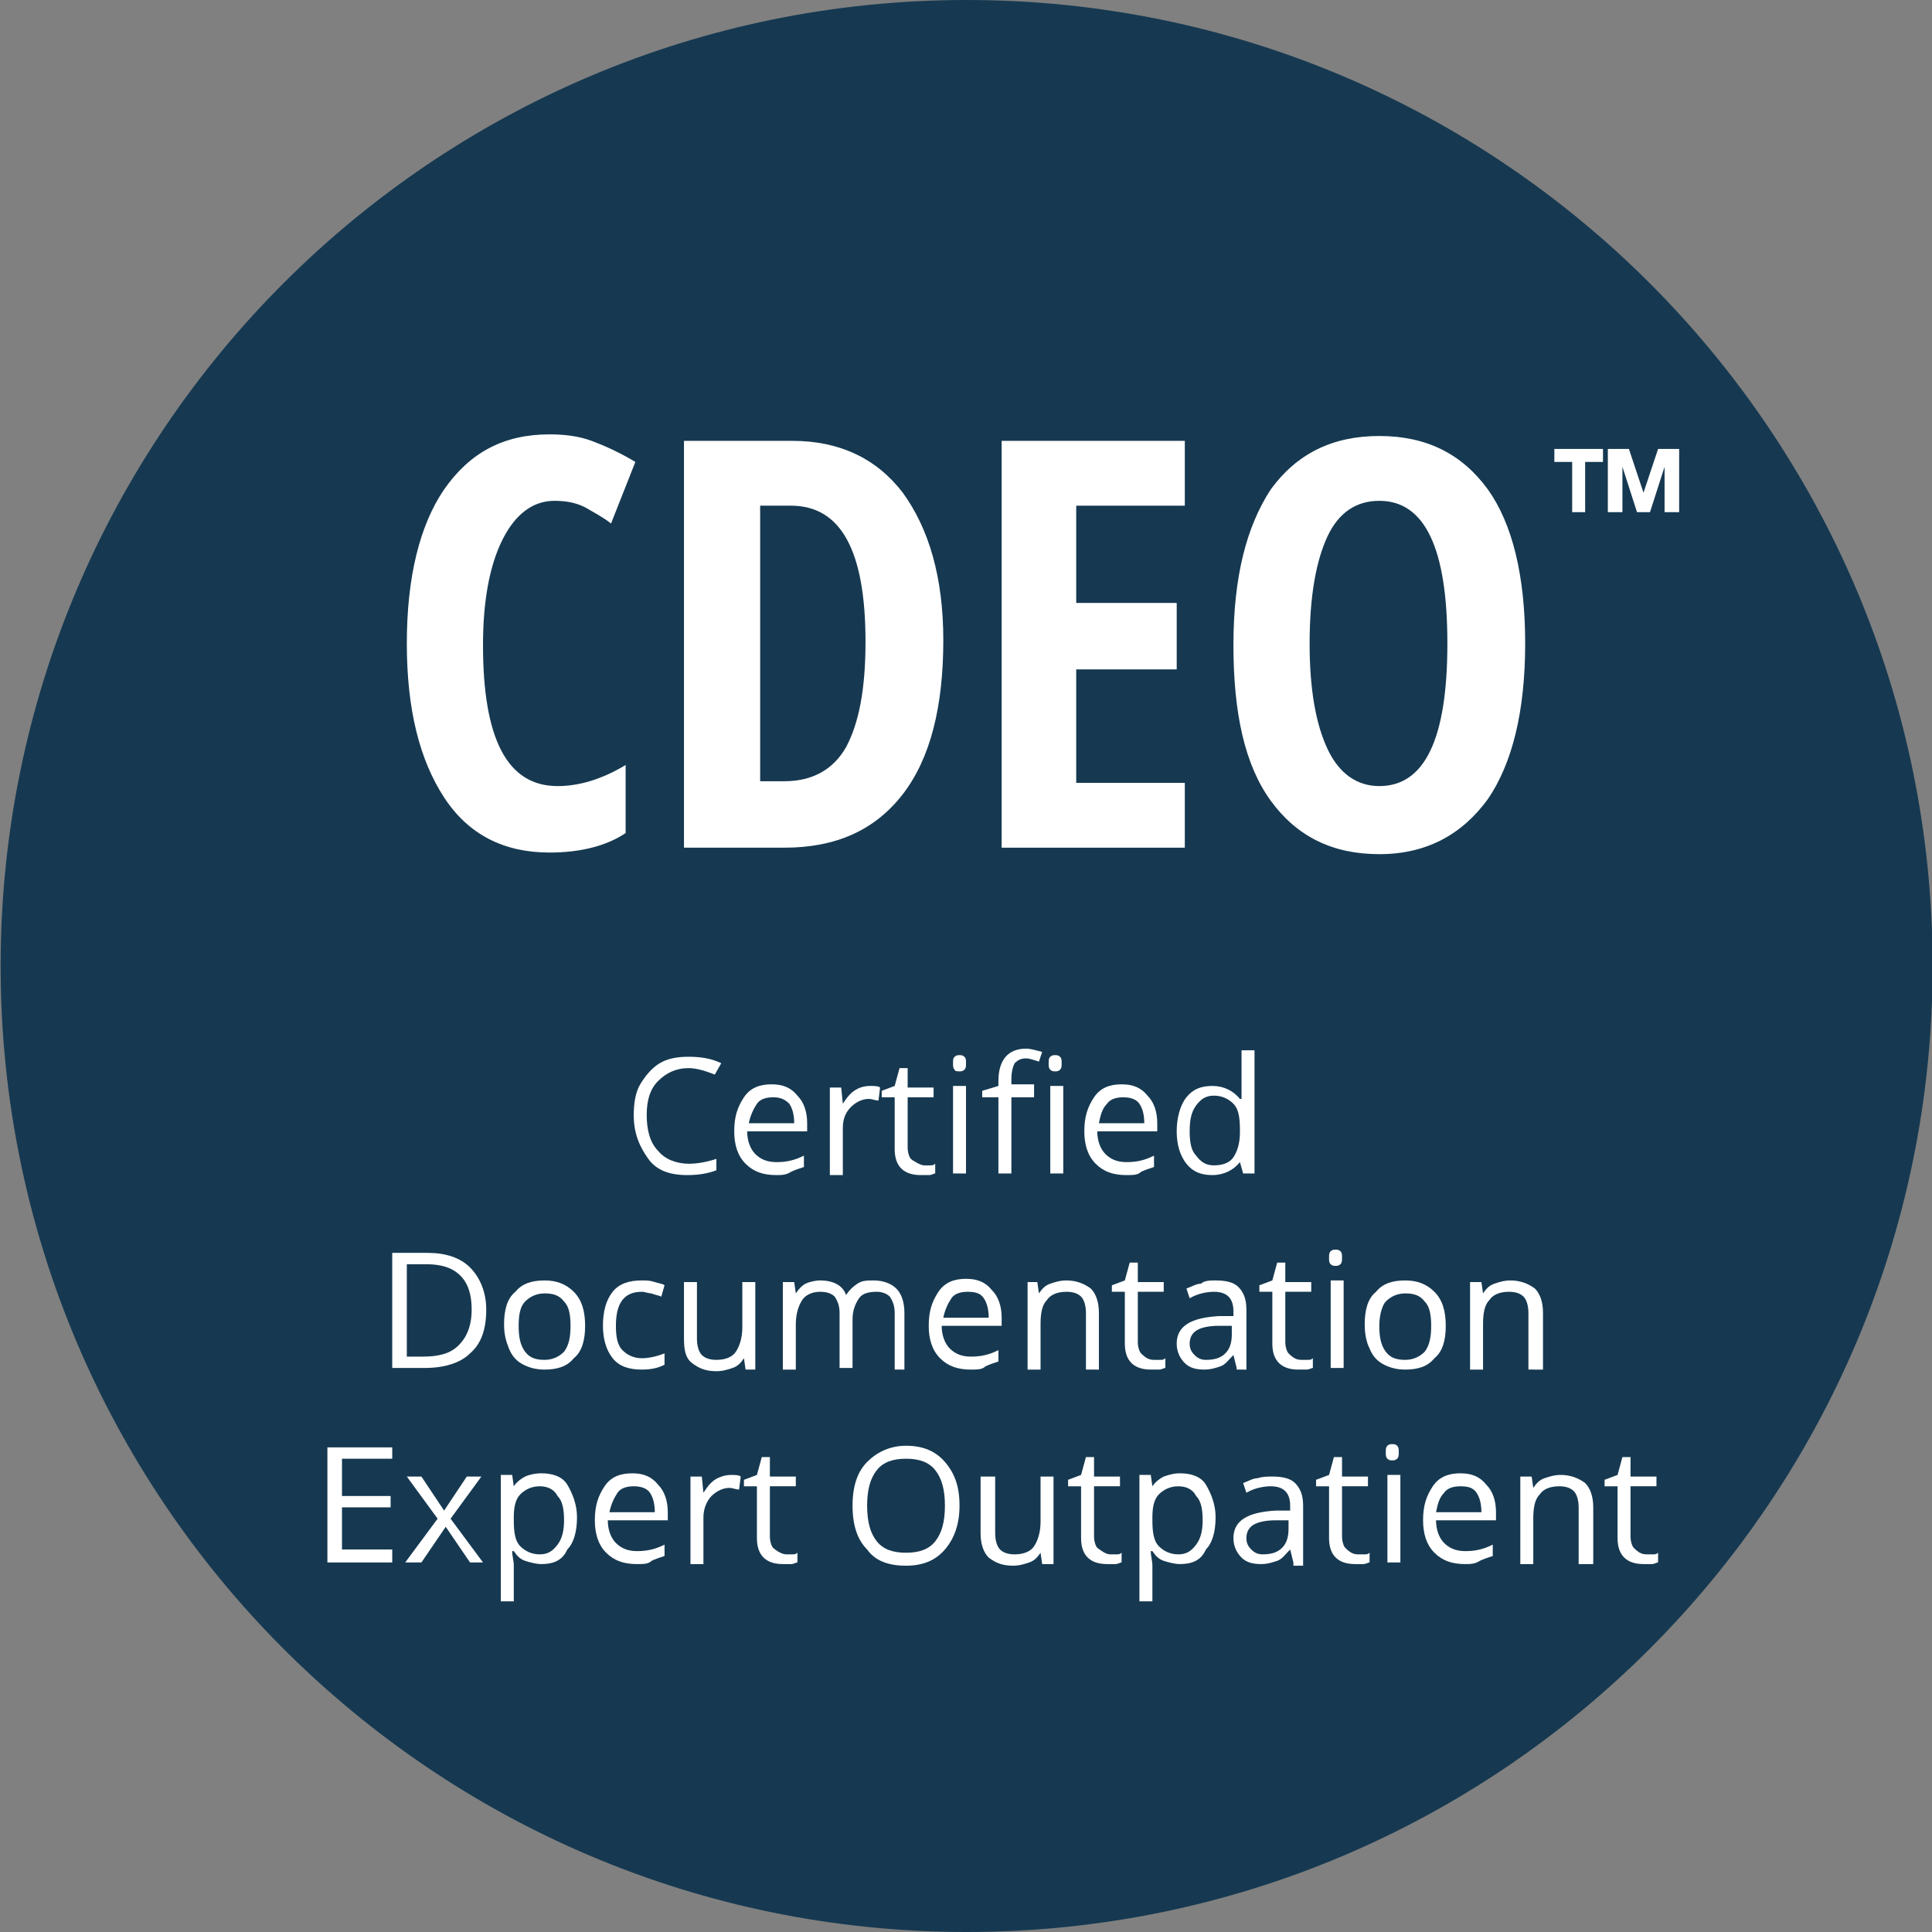 <?xml version="1.0" encoding="utf-8"?>
<!-- Generator: Adobe Illustrator 25.2.1, SVG Export Plug-In . SVG Version: 6.00 Build 0)  -->
<svg version="1.1" id="CPC_Badge" xmlns="http://www.w3.org/2000/svg" xmlns:xlink="http://www.w3.org/1999/xlink" x="0px" y="0px"
	 viewBox="0 0 119.2 119.2" style="enable-background:new 0 0 119.2 119.2;" xml:space="preserve">
<rect x="0" y="0" width="119.2" height="119.2" fill="#808080" stroke="none"/>
<style type="text/css">
	.st0{fill:#163951;}
	.st1{enable-background:new    ;}
	.st2{fill:#FFFFFF;}
</style>
<g>
	<g>
		<g id="Group_3345">
			<g id="Group_3344" transform="translate(11.538)">
				<path id="Path_89" class="st0" d="M48.1,119.2c32.9,0,59.6-26.7,59.6-59.6S81,0,48.1,0s-59.6,26.7-59.6,59.6
					S15.2,119.2,48.1,119.2"/>
			</g>
		</g>
	</g>
</g>
<g class="st1">
	<path class="st2" d="M34.2,30.9c-1.3,0-2.4,0.8-3.2,2.4c-0.8,1.6-1.2,3.8-1.2,6.5c0,5.8,1.5,8.7,4.6,8.7c1.3,0,2.7-0.4,4.2-1.3v4.2
		c-1.2,0.8-2.8,1.2-4.7,1.2c-2.8,0-5-1.1-6.5-3.4c-1.5-2.3-2.3-5.4-2.3-9.5c0-4.1,0.8-7.3,2.3-9.5c1.6-2.3,3.7-3.4,6.5-3.4
		c0.9,0,1.8,0.1,2.6,0.4s1.7,0.7,2.7,1.3l-1.5,3.8c-0.5-0.4-1.1-0.7-1.6-1C35.5,31,34.9,30.9,34.2,30.9z"/>
	<path class="st2" d="M58.2,39.5c0,4.1-0.8,7.3-2.5,9.5c-1.7,2.2-4.1,3.3-7.3,3.3h-6.2V27.2h6.7c2.9,0,5.2,1.1,6.8,3.2
		C57.3,32.6,58.2,35.6,58.2,39.5z M53.4,39.6c0-5.6-1.5-8.4-4.6-8.4h-1.9v17h1.5c1.7,0,3-0.7,3.8-2.1C53,44.6,53.4,42.5,53.4,39.6z"
		/>
	<path class="st2" d="M73.1,52.3H61.8V27.2h11.3v4h-6.7v6h6.2v4.1h-6.2v7h6.7V52.3z"/>
	<path class="st2" d="M94.1,39.7c0,4.2-0.8,7.4-2.3,9.6c-1.6,2.2-3.8,3.4-6.7,3.4c-2.9,0-5.1-1.1-6.7-3.3c-1.6-2.2-2.3-5.4-2.3-9.6
		c0-4.2,0.8-7.3,2.3-9.6c1.6-2.2,3.8-3.3,6.7-3.3c2.9,0,5.1,1.1,6.7,3.3C93.3,32.3,94.1,35.5,94.1,39.7z M80.8,39.7
		c0,2.9,0.4,5,1.1,6.5c0.7,1.5,1.8,2.3,3.2,2.3c2.8,0,4.2-2.9,4.2-8.8s-1.4-8.8-4.2-8.8c-1.4,0-2.5,0.7-3.2,2.2
		C81.2,34.6,80.8,36.8,80.8,39.7z"/>
</g>
<g class="st1">
	<path class="st2" d="M97.9,31.6H97v-3.1h-1.1v-0.8h3v0.8h-1.1V31.6z M101,31.6l-0.9-2.8h0l0,0.6v2.2h-0.9v-3.9h1.3l0.9,2.7l0.9-2.7
		h1.3v3.9h-0.9v-2.2l0-0.6h0l-0.9,2.8H101z"/>
</g>
<g class="st1">
	<path class="st2" d="M42.5,65.9c-0.8,0-1.4,0.3-1.9,0.8c-0.5,0.5-0.7,1.2-0.7,2.1c0,0.9,0.2,1.7,0.7,2.2c0.4,0.5,1.1,0.8,1.9,0.8
		c0.5,0,1.1-0.1,1.7-0.3v0.7c-0.5,0.2-1.1,0.3-1.8,0.3c-1.1,0-1.9-0.3-2.4-1s-0.9-1.5-0.9-2.7c0-0.7,0.1-1.4,0.4-1.9s0.7-1,1.2-1.3
		s1.1-0.4,1.8-0.4c0.7,0,1.4,0.1,2,0.4l-0.4,0.7C43.6,66.1,43,65.9,42.5,65.9z"/>
	<path class="st2" d="M47.9,72.5c-0.8,0-1.4-0.2-1.9-0.7s-0.7-1.2-0.7-2c0-0.9,0.2-1.5,0.6-2.1s1-0.8,1.7-0.8c0.7,0,1.2,0.2,1.6,0.7
		c0.4,0.4,0.6,1,0.6,1.7v0.5h-3.7c0,0.6,0.2,1.1,0.5,1.4s0.7,0.5,1.3,0.5c0.6,0,1.1-0.1,1.7-0.4v0.7c-0.3,0.1-0.6,0.2-0.8,0.3
		C48.5,72.5,48.2,72.5,47.9,72.5z M47.7,67.7c-0.4,0-0.8,0.1-1,0.4s-0.4,0.7-0.5,1.2H49c0-0.5-0.1-0.9-0.3-1.2
		C48.4,67.8,48.1,67.7,47.7,67.7z"/>
	<path class="st2" d="M53.7,67c0.2,0,0.5,0,0.6,0.1l-0.1,0.8c-0.2,0-0.4-0.1-0.6-0.1c-0.4,0-0.8,0.2-1.1,0.5S52,69,52,69.6v2.9h-0.8
		v-5.4h0.7l0.1,1h0c0.2-0.3,0.4-0.6,0.7-0.8S53.3,67,53.7,67z"/>
	<path class="st2" d="M57,71.9c0.1,0,0.3,0,0.4,0c0.1,0,0.2,0,0.3-0.1v0.6c-0.1,0-0.2,0.1-0.4,0.1c-0.2,0-0.3,0-0.5,0
		c-1,0-1.6-0.5-1.6-1.6v-3.2h-0.8v-0.4l0.8-0.3l0.3-1.1h0.5v1.2h1.6v0.6h-1.6v3.1c0,0.3,0.1,0.6,0.2,0.7S56.8,71.9,57,71.9z"/>
	<path class="st2" d="M58.8,65.6c0-0.2,0-0.3,0.1-0.4c0.1-0.1,0.2-0.1,0.3-0.1c0.1,0,0.2,0,0.3,0.1s0.1,0.2,0.1,0.4s0,0.3-0.1,0.4
		c-0.1,0.1-0.2,0.1-0.3,0.1c-0.1,0-0.3,0-0.3-0.1C58.8,65.9,58.8,65.8,58.8,65.6z M59.6,72.4h-0.8v-5.4h0.8V72.4z"/>
	<path class="st2" d="M63.8,67.7h-1.4v4.7h-0.8v-4.7h-1v-0.4l1-0.3v-0.3c0-1.3,0.6-2,1.7-2c0.3,0,0.6,0.1,1,0.2l-0.2,0.6
		c-0.3-0.1-0.6-0.2-0.8-0.2c-0.3,0-0.5,0.1-0.7,0.3c-0.1,0.2-0.2,0.5-0.2,1v0.3h1.4V67.7z M64.7,65.6c0-0.2,0-0.3,0.1-0.4
		c0.1-0.1,0.2-0.1,0.3-0.1c0.1,0,0.2,0,0.3,0.1c0.1,0.1,0.1,0.2,0.1,0.4s0,0.3-0.1,0.4c-0.1,0.1-0.2,0.1-0.3,0.1
		c-0.1,0-0.2,0-0.3-0.1C64.7,65.9,64.7,65.8,64.7,65.6z M65.6,72.4h-0.8v-5.4h0.8V72.4z"/>
	<path class="st2" d="M69.5,72.5c-0.8,0-1.4-0.2-1.9-0.7c-0.5-0.5-0.7-1.2-0.7-2c0-0.9,0.2-1.5,0.6-2.1s1-0.8,1.7-0.8
		c0.7,0,1.2,0.2,1.6,0.7c0.4,0.4,0.6,1,0.6,1.7v0.5h-3.7c0,0.6,0.2,1.1,0.5,1.4c0.3,0.3,0.7,0.5,1.3,0.5c0.6,0,1.1-0.1,1.7-0.4v0.7
		c-0.3,0.1-0.6,0.2-0.8,0.3C70.2,72.5,69.9,72.5,69.5,72.5z M69.3,67.7c-0.4,0-0.8,0.1-1,0.4c-0.3,0.3-0.4,0.7-0.5,1.2h2.8
		c0-0.5-0.1-0.9-0.3-1.2C70.1,67.8,69.7,67.7,69.3,67.7z"/>
	<path class="st2" d="M76.5,71.7L76.5,71.7c-0.4,0.5-1,0.8-1.7,0.8c-0.7,0-1.2-0.2-1.6-0.7c-0.4-0.5-0.6-1.2-0.6-2s0.2-1.6,0.6-2.1
		s0.9-0.7,1.6-0.7c0.7,0,1.3,0.3,1.7,0.8h0.1l0-0.4l0-0.4v-2.2h0.8v7.6h-0.7L76.5,71.7z M74.9,71.9c0.6,0,1-0.2,1.2-0.5
		c0.2-0.3,0.4-0.8,0.4-1.5v-0.2c0-0.8-0.1-1.3-0.4-1.6c-0.3-0.3-0.7-0.5-1.2-0.5c-0.5,0-0.8,0.2-1.1,0.6c-0.3,0.4-0.4,0.9-0.4,1.6
		c0,0.7,0.1,1.2,0.4,1.5C74.1,71.7,74.4,71.9,74.9,71.9z"/>
</g>
<g class="st1">
	<path class="st2" d="M30,80.8c0,1.2-0.3,2.1-1,2.7c-0.6,0.6-1.6,0.9-2.8,0.9h-2v-7.1h2.2c1.1,0,2,0.3,2.6,0.9S30,79.7,30,80.8z
		 M29.1,80.8c0-0.9-0.2-1.6-0.7-2.1S27.2,78,26.3,78h-1.2v5.7h1c1,0,1.7-0.2,2.2-0.7C28.8,82.5,29.1,81.8,29.1,80.8z"/>
	<path class="st2" d="M36.1,81.8c0,0.9-0.2,1.6-0.7,2c-0.4,0.5-1,0.7-1.8,0.7c-0.5,0-0.9-0.1-1.3-0.3s-0.7-0.5-0.9-1
		s-0.3-0.9-0.3-1.5c0-0.9,0.2-1.6,0.7-2c0.4-0.5,1-0.7,1.8-0.7c0.7,0,1.3,0.2,1.8,0.7S36.1,80.9,36.1,81.8z M32,81.8
		c0,0.7,0.1,1.2,0.4,1.6s0.7,0.5,1.2,0.5s0.9-0.2,1.2-0.5c0.3-0.4,0.4-0.9,0.4-1.6c0-0.7-0.1-1.2-0.4-1.5c-0.3-0.4-0.7-0.5-1.2-0.5
		c-0.5,0-0.9,0.2-1.2,0.5S32,81.1,32,81.8z"/>
	<path class="st2" d="M39.6,84.5c-0.8,0-1.4-0.2-1.8-0.7c-0.4-0.5-0.6-1.2-0.6-2c0-0.9,0.2-1.6,0.6-2.1s1-0.7,1.8-0.7
		c0.3,0,0.5,0,0.8,0.1s0.5,0.1,0.6,0.2L40.8,80c-0.2-0.1-0.4-0.1-0.6-0.2c-0.2,0-0.4-0.1-0.6-0.1c-1.1,0-1.6,0.7-1.6,2.1
		c0,0.7,0.1,1.2,0.4,1.5s0.7,0.5,1.2,0.5c0.4,0,0.9-0.1,1.4-0.3v0.7C40.6,84.4,40.2,84.5,39.6,84.5z"/>
	<path class="st2" d="M43,79.1v3.5c0,0.4,0.1,0.8,0.3,1s0.5,0.3,0.9,0.3c0.6,0,1-0.2,1.2-0.5s0.4-0.8,0.4-1.5v-2.8h0.8v5.4H46
		l-0.1-0.7h0c-0.2,0.3-0.4,0.5-0.7,0.6s-0.6,0.2-1,0.2c-0.7,0-1.1-0.2-1.5-0.5s-0.5-0.8-0.5-1.5v-3.5H43z"/>
	<path class="st2" d="M55.2,84.4V81c0-0.4-0.1-0.7-0.3-1c-0.2-0.2-0.5-0.3-0.8-0.3c-0.5,0-0.9,0.1-1.1,0.4s-0.4,0.7-0.4,1.3v3h-0.8
		V81c0-0.4-0.1-0.7-0.3-1c-0.2-0.2-0.5-0.3-0.9-0.3c-0.5,0-0.9,0.2-1.1,0.5c-0.2,0.3-0.4,0.8-0.4,1.5v2.8h-0.8v-5.4H49l0.1,0.7h0
		c0.2-0.3,0.4-0.5,0.6-0.6s0.6-0.2,0.9-0.2c0.8,0,1.4,0.3,1.6,0.9h0c0.2-0.3,0.4-0.5,0.7-0.7s0.6-0.2,1-0.2c0.6,0,1.1,0.2,1.4,0.5
		c0.3,0.3,0.5,0.8,0.5,1.5v3.5H55.2z"/>
	<path class="st2" d="M59.9,84.5c-0.8,0-1.4-0.2-1.9-0.7s-0.7-1.2-0.7-2c0-0.9,0.2-1.5,0.6-2.1s1-0.8,1.7-0.8c0.7,0,1.2,0.2,1.6,0.7
		c0.4,0.4,0.6,1,0.6,1.7v0.5h-3.7c0,0.6,0.2,1.1,0.5,1.4s0.7,0.5,1.3,0.5c0.6,0,1.1-0.1,1.7-0.4v0.7c-0.3,0.1-0.6,0.2-0.8,0.3
		C60.6,84.5,60.3,84.5,59.9,84.5z M59.7,79.7c-0.4,0-0.8,0.1-1,0.4s-0.4,0.7-0.5,1.2H61c0-0.5-0.1-0.9-0.3-1.2
		C60.5,79.8,60.2,79.7,59.7,79.7z"/>
	<path class="st2" d="M67,84.4V81c0-0.4-0.1-0.8-0.3-1c-0.2-0.2-0.5-0.3-0.9-0.3c-0.6,0-1,0.2-1.2,0.5c-0.3,0.3-0.4,0.8-0.4,1.5v2.8
		h-0.8v-5.4H64l0.1,0.7h0c0.2-0.3,0.4-0.5,0.7-0.6c0.3-0.1,0.6-0.2,1-0.2c0.6,0,1.1,0.2,1.5,0.5c0.3,0.3,0.5,0.8,0.5,1.5v3.5H67z"/>
	<path class="st2" d="M71.2,83.9c0.1,0,0.3,0,0.4,0c0.1,0,0.2,0,0.3-0.1v0.6c-0.1,0-0.2,0.1-0.4,0.1c-0.2,0-0.3,0-0.5,0
		c-1,0-1.6-0.5-1.6-1.6v-3.2h-0.8v-0.4l0.8-0.3l0.3-1.1h0.5v1.2h1.6v0.6h-1.6v3.1c0,0.3,0.1,0.6,0.2,0.7
		C70.7,83.8,70.9,83.9,71.2,83.9z"/>
	<path class="st2" d="M76.3,84.4l-0.2-0.8h0c-0.3,0.3-0.5,0.6-0.8,0.7c-0.3,0.1-0.6,0.2-1,0.2c-0.5,0-0.9-0.1-1.2-0.4
		c-0.3-0.3-0.5-0.7-0.5-1.2c0-1.1,0.9-1.6,2.6-1.7l0.9,0v-0.3c0-0.4-0.1-0.7-0.3-0.9c-0.2-0.2-0.5-0.3-0.9-0.3c-0.4,0-1,0.1-1.5,0.4
		l-0.2-0.6c0.3-0.1,0.6-0.3,0.9-0.3C74.3,79,74.7,79,75,79c0.6,0,1.1,0.1,1.4,0.4s0.5,0.7,0.5,1.4v3.7H76.3z M74.4,83.9
		c0.5,0,0.9-0.1,1.2-0.4s0.4-0.7,0.4-1.2v-0.5l-0.8,0c-0.6,0-1.1,0.1-1.4,0.3c-0.3,0.2-0.4,0.5-0.4,0.8c0,0.3,0.1,0.5,0.3,0.7
		C73.9,83.8,74.1,83.9,74.4,83.9z"/>
	<path class="st2" d="M80.3,83.9c0.1,0,0.3,0,0.4,0c0.1,0,0.2,0,0.3-0.1v0.6c-0.1,0-0.2,0.1-0.4,0.1c-0.2,0-0.3,0-0.5,0
		c-1,0-1.6-0.5-1.6-1.6v-3.2h-0.8v-0.4l0.8-0.3l0.3-1.1h0.5v1.2h1.6v0.6h-1.6v3.1c0,0.3,0.1,0.6,0.2,0.7
		C79.8,83.8,80,83.9,80.3,83.9z"/>
	<path class="st2" d="M82,77.6c0-0.2,0-0.3,0.1-0.4c0.1-0.1,0.2-0.1,0.3-0.1c0.1,0,0.2,0,0.3,0.1c0.1,0.1,0.1,0.2,0.1,0.4
		s0,0.3-0.1,0.4c-0.1,0.1-0.2,0.1-0.3,0.1c-0.1,0-0.2,0-0.3-0.1C82,77.9,82,77.8,82,77.6z M82.9,84.4h-0.8v-5.4h0.8V84.4z"/>
	<path class="st2" d="M89.2,81.8c0,0.9-0.2,1.6-0.7,2c-0.4,0.5-1,0.7-1.8,0.7c-0.5,0-0.9-0.1-1.3-0.3s-0.7-0.5-0.9-1
		c-0.2-0.4-0.3-0.9-0.3-1.5c0-0.9,0.2-1.6,0.7-2c0.4-0.5,1-0.7,1.8-0.7c0.7,0,1.3,0.2,1.8,0.7C89,80.2,89.2,80.9,89.2,81.8z
		 M85.1,81.8c0,0.7,0.1,1.2,0.4,1.6s0.7,0.5,1.2,0.5c0.5,0,0.9-0.2,1.2-0.5c0.3-0.4,0.4-0.9,0.4-1.6c0-0.7-0.1-1.2-0.4-1.5
		c-0.3-0.4-0.7-0.5-1.2-0.5c-0.5,0-0.9,0.2-1.2,0.5C85.3,80.5,85.1,81.1,85.1,81.8z"/>
	<path class="st2" d="M94.3,84.4V81c0-0.4-0.1-0.8-0.3-1c-0.2-0.2-0.5-0.3-0.9-0.3c-0.6,0-1,0.2-1.2,0.5c-0.3,0.3-0.4,0.8-0.4,1.5
		v2.8h-0.8v-5.4h0.7l0.1,0.7h0c0.2-0.3,0.4-0.5,0.7-0.6c0.3-0.1,0.6-0.2,1-0.2c0.6,0,1.1,0.2,1.5,0.5c0.3,0.3,0.5,0.8,0.5,1.5v3.5
		H94.3z"/>
</g>
<g class="st1">
	<path class="st2" d="M24.2,96.4h-4v-7.1h4V90h-3.1v2.3h3v0.7h-3v2.6h3.1V96.4z"/>
	<path class="st2" d="M27,93.7l-1.9-2.6h0.9l1.4,2.1l1.4-2.1h0.9l-1.9,2.6l2,2.7H29l-1.5-2.2L26,96.4H25L27,93.7z"/>
	<path class="st2" d="M33.4,96.5c-0.3,0-0.7-0.1-1-0.2c-0.3-0.1-0.5-0.3-0.7-0.6h-0.1c0,0.3,0.1,0.6,0.1,0.9v2.2h-0.8v-7.8h0.7
		l0.1,0.7h0c0.2-0.3,0.5-0.5,0.7-0.6s0.6-0.2,1-0.2c0.7,0,1.3,0.2,1.6,0.7s0.6,1.2,0.6,2c0,0.9-0.2,1.6-0.6,2
		C34.7,96.3,34.1,96.5,33.4,96.5z M33.3,91.7c-0.5,0-0.9,0.2-1.2,0.5s-0.4,0.8-0.4,1.4v0.2c0,0.8,0.1,1.3,0.4,1.6
		c0.3,0.3,0.7,0.5,1.2,0.5c0.5,0,0.8-0.2,1.1-0.6s0.4-0.9,0.4-1.5c0-0.7-0.1-1.2-0.4-1.5C34.2,91.9,33.8,91.7,33.3,91.7z"/>
	<path class="st2" d="M39.3,96.5c-0.8,0-1.4-0.2-1.9-0.7s-0.7-1.2-0.7-2c0-0.9,0.2-1.5,0.6-2.1s1-0.8,1.7-0.8c0.7,0,1.2,0.2,1.6,0.7
		c0.4,0.4,0.6,1,0.6,1.7v0.5h-3.7c0,0.6,0.2,1.1,0.5,1.4s0.7,0.5,1.3,0.5c0.6,0,1.1-0.1,1.7-0.4v0.7c-0.3,0.1-0.6,0.2-0.8,0.3
		C40,96.5,39.7,96.5,39.3,96.5z M39.1,91.7c-0.4,0-0.8,0.1-1,0.4s-0.4,0.7-0.5,1.2h2.8c0-0.5-0.1-0.9-0.3-1.2
		C39.9,91.8,39.5,91.7,39.1,91.7z"/>
	<path class="st2" d="M45.1,91c0.2,0,0.5,0,0.6,0.1l-0.1,0.8c-0.2,0-0.4-0.1-0.6-0.1c-0.4,0-0.8,0.2-1.1,0.5s-0.5,0.8-0.5,1.3v2.9
		h-0.8v-5.4h0.7l0.1,1h0c0.2-0.3,0.4-0.6,0.7-0.8S44.8,91,45.1,91z"/>
	<path class="st2" d="M48.5,95.9c0.1,0,0.3,0,0.4,0c0.1,0,0.2,0,0.3-0.1v0.6c-0.1,0-0.2,0.1-0.4,0.1c-0.2,0-0.3,0-0.5,0
		c-1,0-1.6-0.5-1.6-1.6v-3.2h-0.8v-0.4l0.8-0.3l0.3-1.1h0.5v1.2h1.6v0.6h-1.6v3.1c0,0.3,0.1,0.6,0.2,0.7S48.2,95.9,48.5,95.9z"/>
	<path class="st2" d="M59.2,92.9c0,1.1-0.3,2-0.9,2.7s-1.4,1-2.4,1c-1.1,0-1.9-0.3-2.4-1c-0.6-0.6-0.9-1.5-0.9-2.7
		c0-1.2,0.3-2.1,0.9-2.7c0.6-0.6,1.4-1,2.4-1c1,0,1.8,0.3,2.4,1S59.2,91.7,59.2,92.9z M53.5,92.9c0,1,0.2,1.7,0.6,2.2
		c0.4,0.5,1,0.7,1.8,0.7c0.8,0,1.4-0.2,1.8-0.7s0.6-1.2,0.6-2.2c0-1-0.2-1.7-0.6-2.2c-0.4-0.5-1-0.7-1.8-0.7c-0.8,0-1.4,0.2-1.8,0.7
		C53.7,91.2,53.5,91.9,53.5,92.9z"/>
	<path class="st2" d="M61.4,91.1v3.5c0,0.4,0.1,0.8,0.3,1c0.2,0.2,0.5,0.3,0.9,0.3c0.6,0,1-0.2,1.2-0.5s0.4-0.8,0.4-1.5v-2.8h0.8
		v5.4h-0.7l-0.1-0.7h0c-0.2,0.3-0.4,0.5-0.7,0.6c-0.3,0.1-0.6,0.2-1,0.2c-0.7,0-1.1-0.2-1.5-0.5c-0.3-0.3-0.5-0.8-0.5-1.5v-3.5H61.4
		z"/>
	<path class="st2" d="M68.5,95.9c0.1,0,0.3,0,0.4,0c0.1,0,0.2,0,0.3-0.1v0.6c-0.1,0-0.2,0.1-0.4,0.1c-0.2,0-0.3,0-0.5,0
		c-1,0-1.6-0.5-1.6-1.6v-3.2h-0.8v-0.4l0.8-0.3l0.3-1.1h0.5v1.2h1.6v0.6h-1.6v3.1c0,0.3,0.1,0.6,0.2,0.7
		C68.1,95.8,68.3,95.9,68.5,95.9z"/>
	<path class="st2" d="M72.8,96.5c-0.3,0-0.7-0.1-1-0.2c-0.3-0.1-0.5-0.3-0.7-0.6h-0.1c0,0.3,0.1,0.6,0.1,0.9v2.2h-0.8v-7.8H71
		l0.1,0.7h0c0.2-0.3,0.5-0.5,0.7-0.6c0.3-0.1,0.6-0.2,1-0.2c0.7,0,1.3,0.2,1.6,0.7s0.6,1.2,0.6,2c0,0.9-0.2,1.6-0.6,2
		C74.1,96.3,73.5,96.5,72.8,96.5z M72.7,91.7c-0.5,0-0.9,0.2-1.2,0.5s-0.4,0.8-0.4,1.4v0.2c0,0.8,0.1,1.3,0.4,1.6
		c0.3,0.3,0.7,0.5,1.2,0.5c0.5,0,0.8-0.2,1.1-0.6c0.3-0.4,0.4-0.9,0.4-1.5c0-0.7-0.1-1.2-0.4-1.5C73.6,91.9,73.2,91.7,72.7,91.7z"/>
	<path class="st2" d="M79.8,96.4l-0.2-0.8h0c-0.3,0.3-0.5,0.6-0.8,0.7c-0.3,0.1-0.6,0.2-1,0.2c-0.5,0-0.9-0.1-1.2-0.4
		c-0.3-0.3-0.5-0.7-0.5-1.2c0-1.1,0.9-1.6,2.6-1.7l0.9,0v-0.3c0-0.4-0.1-0.7-0.3-0.9c-0.2-0.2-0.5-0.3-0.9-0.3c-0.4,0-1,0.1-1.5,0.4
		l-0.2-0.6c0.3-0.1,0.6-0.3,0.9-0.3c0.3-0.1,0.6-0.1,0.9-0.1c0.6,0,1.1,0.1,1.4,0.4s0.5,0.7,0.5,1.4v3.7H79.8z M77.9,95.9
		c0.5,0,0.9-0.1,1.2-0.4s0.4-0.7,0.4-1.2v-0.5l-0.8,0c-0.6,0-1.1,0.1-1.4,0.3c-0.3,0.2-0.4,0.5-0.4,0.8c0,0.3,0.1,0.5,0.3,0.7
		C77.4,95.8,77.6,95.9,77.9,95.9z"/>
	<path class="st2" d="M83.8,95.9c0.1,0,0.3,0,0.4,0c0.1,0,0.2,0,0.3-0.1v0.6c-0.1,0-0.2,0.1-0.4,0.1c-0.2,0-0.3,0-0.5,0
		c-1,0-1.6-0.5-1.6-1.6v-3.2h-0.8v-0.4l0.8-0.3l0.3-1.1h0.5v1.2h1.6v0.6h-1.6v3.1c0,0.3,0.1,0.6,0.2,0.7
		C83.3,95.8,83.5,95.9,83.8,95.9z"/>
	<path class="st2" d="M85.5,89.6c0-0.2,0-0.3,0.1-0.4c0.1-0.1,0.2-0.1,0.3-0.1c0.1,0,0.2,0,0.3,0.1c0.1,0.1,0.1,0.2,0.1,0.4
		s0,0.3-0.1,0.4c-0.1,0.1-0.2,0.1-0.3,0.1c-0.1,0-0.2,0-0.3-0.1C85.5,89.9,85.5,89.8,85.5,89.6z M86.4,96.4h-0.8v-5.4h0.8V96.4z"/>
	<path class="st2" d="M90.4,96.5c-0.8,0-1.4-0.2-1.9-0.7c-0.5-0.5-0.7-1.2-0.7-2c0-0.9,0.2-1.5,0.6-2.1s1-0.8,1.7-0.8
		c0.7,0,1.2,0.2,1.6,0.7c0.4,0.4,0.6,1,0.6,1.7v0.5h-3.7c0,0.6,0.2,1.1,0.5,1.4c0.3,0.3,0.7,0.5,1.3,0.5c0.6,0,1.1-0.1,1.7-0.4v0.7
		c-0.3,0.1-0.6,0.2-0.8,0.3C91,96.5,90.7,96.5,90.4,96.5z M90.1,91.7c-0.4,0-0.8,0.1-1,0.4c-0.3,0.3-0.4,0.7-0.5,1.2h2.8
		c0-0.5-0.1-0.9-0.3-1.2C90.9,91.8,90.6,91.7,90.1,91.7z"/>
	<path class="st2" d="M97.4,96.4V93c0-0.4-0.1-0.8-0.3-1c-0.2-0.2-0.5-0.3-0.9-0.3c-0.6,0-1,0.2-1.2,0.5c-0.3,0.3-0.4,0.8-0.4,1.5
		v2.8h-0.8v-5.4h0.7l0.1,0.7h0c0.2-0.3,0.4-0.5,0.7-0.6c0.3-0.1,0.6-0.2,1-0.2c0.6,0,1.1,0.2,1.5,0.5c0.3,0.3,0.5,0.8,0.5,1.5v3.5
		H97.4z"/>
	<path class="st2" d="M101.6,95.9c0.1,0,0.3,0,0.4,0c0.1,0,0.2,0,0.3-0.1v0.6c-0.1,0-0.2,0.1-0.4,0.1c-0.2,0-0.3,0-0.5,0
		c-1,0-1.6-0.5-1.6-1.6v-3.2h-0.8v-0.4l0.8-0.3l0.3-1.1h0.5v1.2h1.6v0.6h-1.6v3.1c0,0.3,0.1,0.6,0.2,0.7
		C101.1,95.8,101.3,95.9,101.6,95.9z"/>
</g>
</svg>
